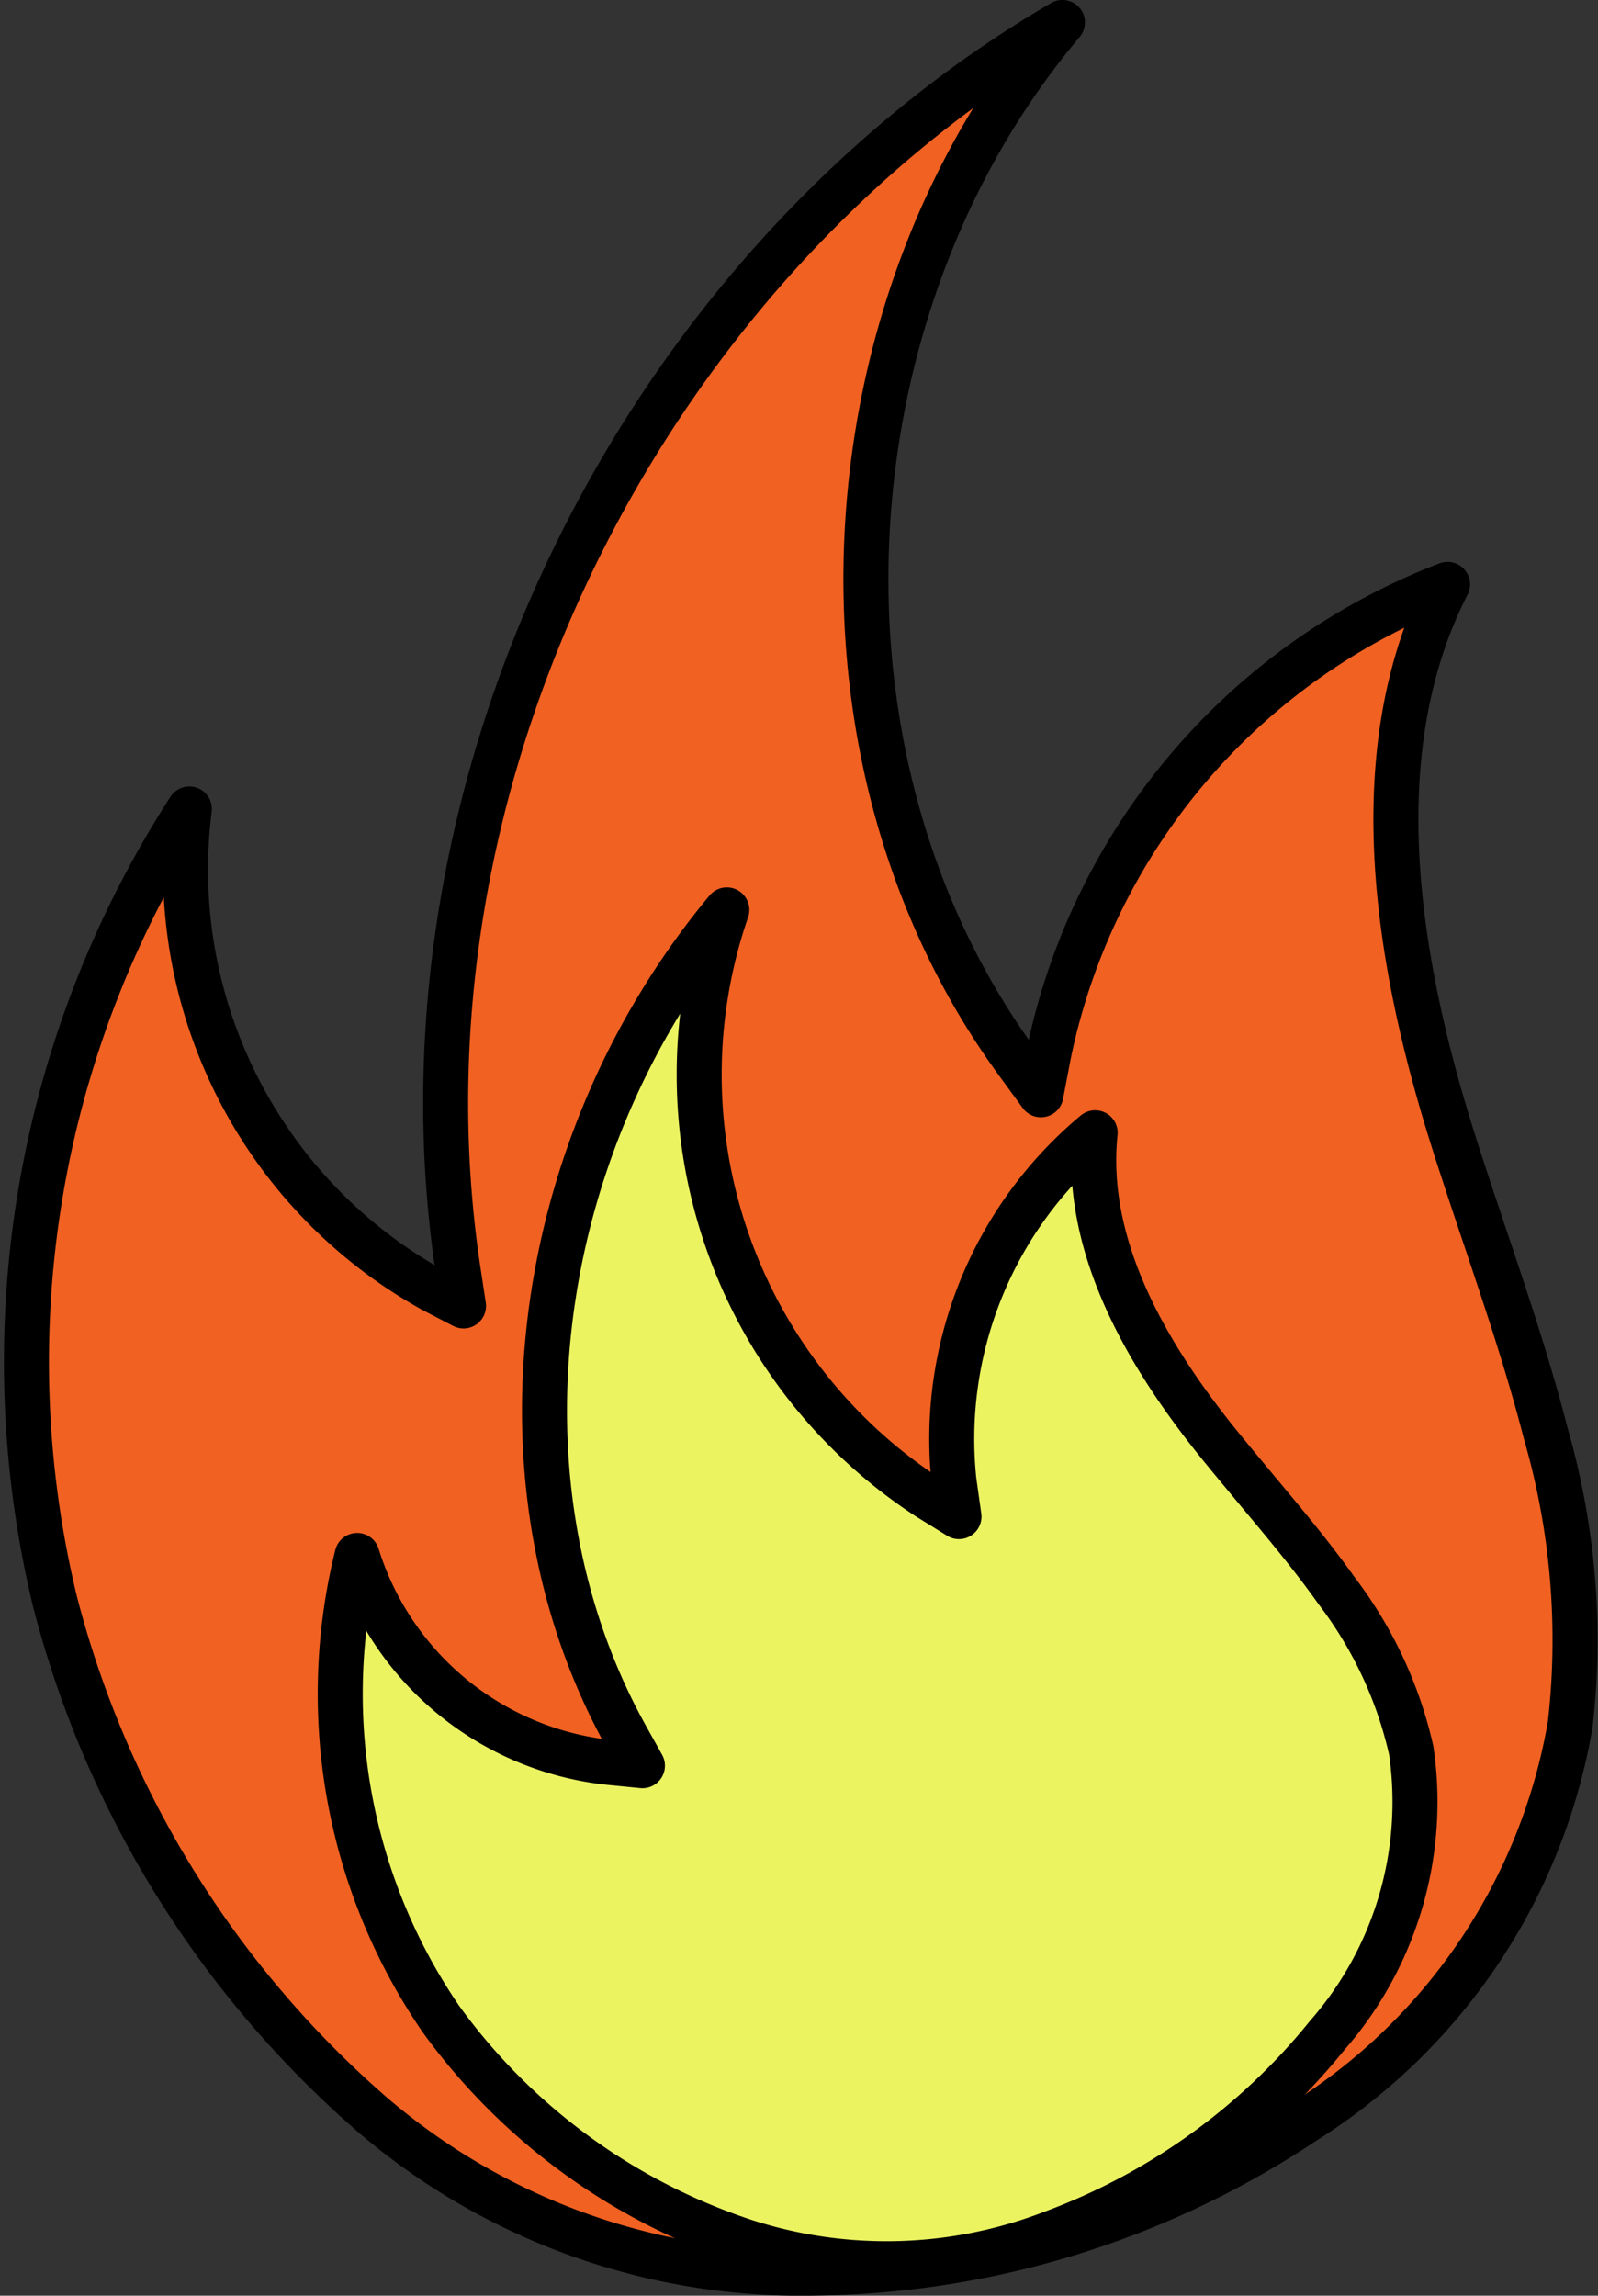 <svg xmlns="http://www.w3.org/2000/svg" width="35.51" height="51" viewBox="0 0 35.51 51">
  <rect x="0" y="0" width="35.51" height="51" fill="#333333" stroke="none"/>
  <g id="Group_22168" data-name="Group 22168" transform="translate(-0.339 -2.966)">
    <path id="Path_23681" data-name="Path 23681" d="M22.549,68.886h0a14.618,14.618,0,0,1-9.825-3.5h0A22.555,22.555,0,0,1,5.648,53.967h0A22.651,22.651,0,0,1,8.634,36.36a10.689,10.689,0,0,0,5.4,10.681l.692.359-.117-.77C12.972,35.838,18.65,24.366,28.035,18.887c-5.32,6.308-5.922,16.356-1.017,23.083l.539.739.172-.9a14.267,14.267,0,0,1,8.863-10.439c-1.928,3.767-1.109,8.464.148,12.42.221.694.453,1.385.684,2.073.49,1.46.978,2.913,1.355,4.386a16.5,16.5,0,0,1,.539,6.451,13.031,13.031,0,0,1-5.925,8.832A20,20,0,0,1,22.549,68.886Z" transform="translate(-4.087 -15.422)" fill="#f16122" stroke="#000" stroke-linejoin="round" stroke-width="1"/>
    <path id="Path_23682" data-name="Path 23682" d="M113.281,278.11v0a10.237,10.237,0,0,1-6.842.2,13.6,13.6,0,0,1-6.761-4.941,12.78,12.78,0,0,1-1.863-10.3,6.594,6.594,0,0,0,5.621,4.6l.719.071-.352-.631c-3.128-5.606-2.136-13.134,2.227-18.381a11.215,11.215,0,0,0,4.474,13.054l.685.424-.112-.8a8.856,8.856,0,0,1,3.138-7.727c-.267,2.557,1.2,5,2.751,6.919.287.355.578.7.867,1.05.61.73,1.213,1.451,1.752,2.211a9.172,9.172,0,0,1,1.654,3.544,7.874,7.874,0,0,1-1.872,6.333A14.157,14.157,0,0,1,113.281,278.11Z" transform="translate(-89.54 -225.548)" fill="#ecf361" stroke="#000" stroke-linejoin="round" stroke-width="1"/>
  </g>
</svg>
